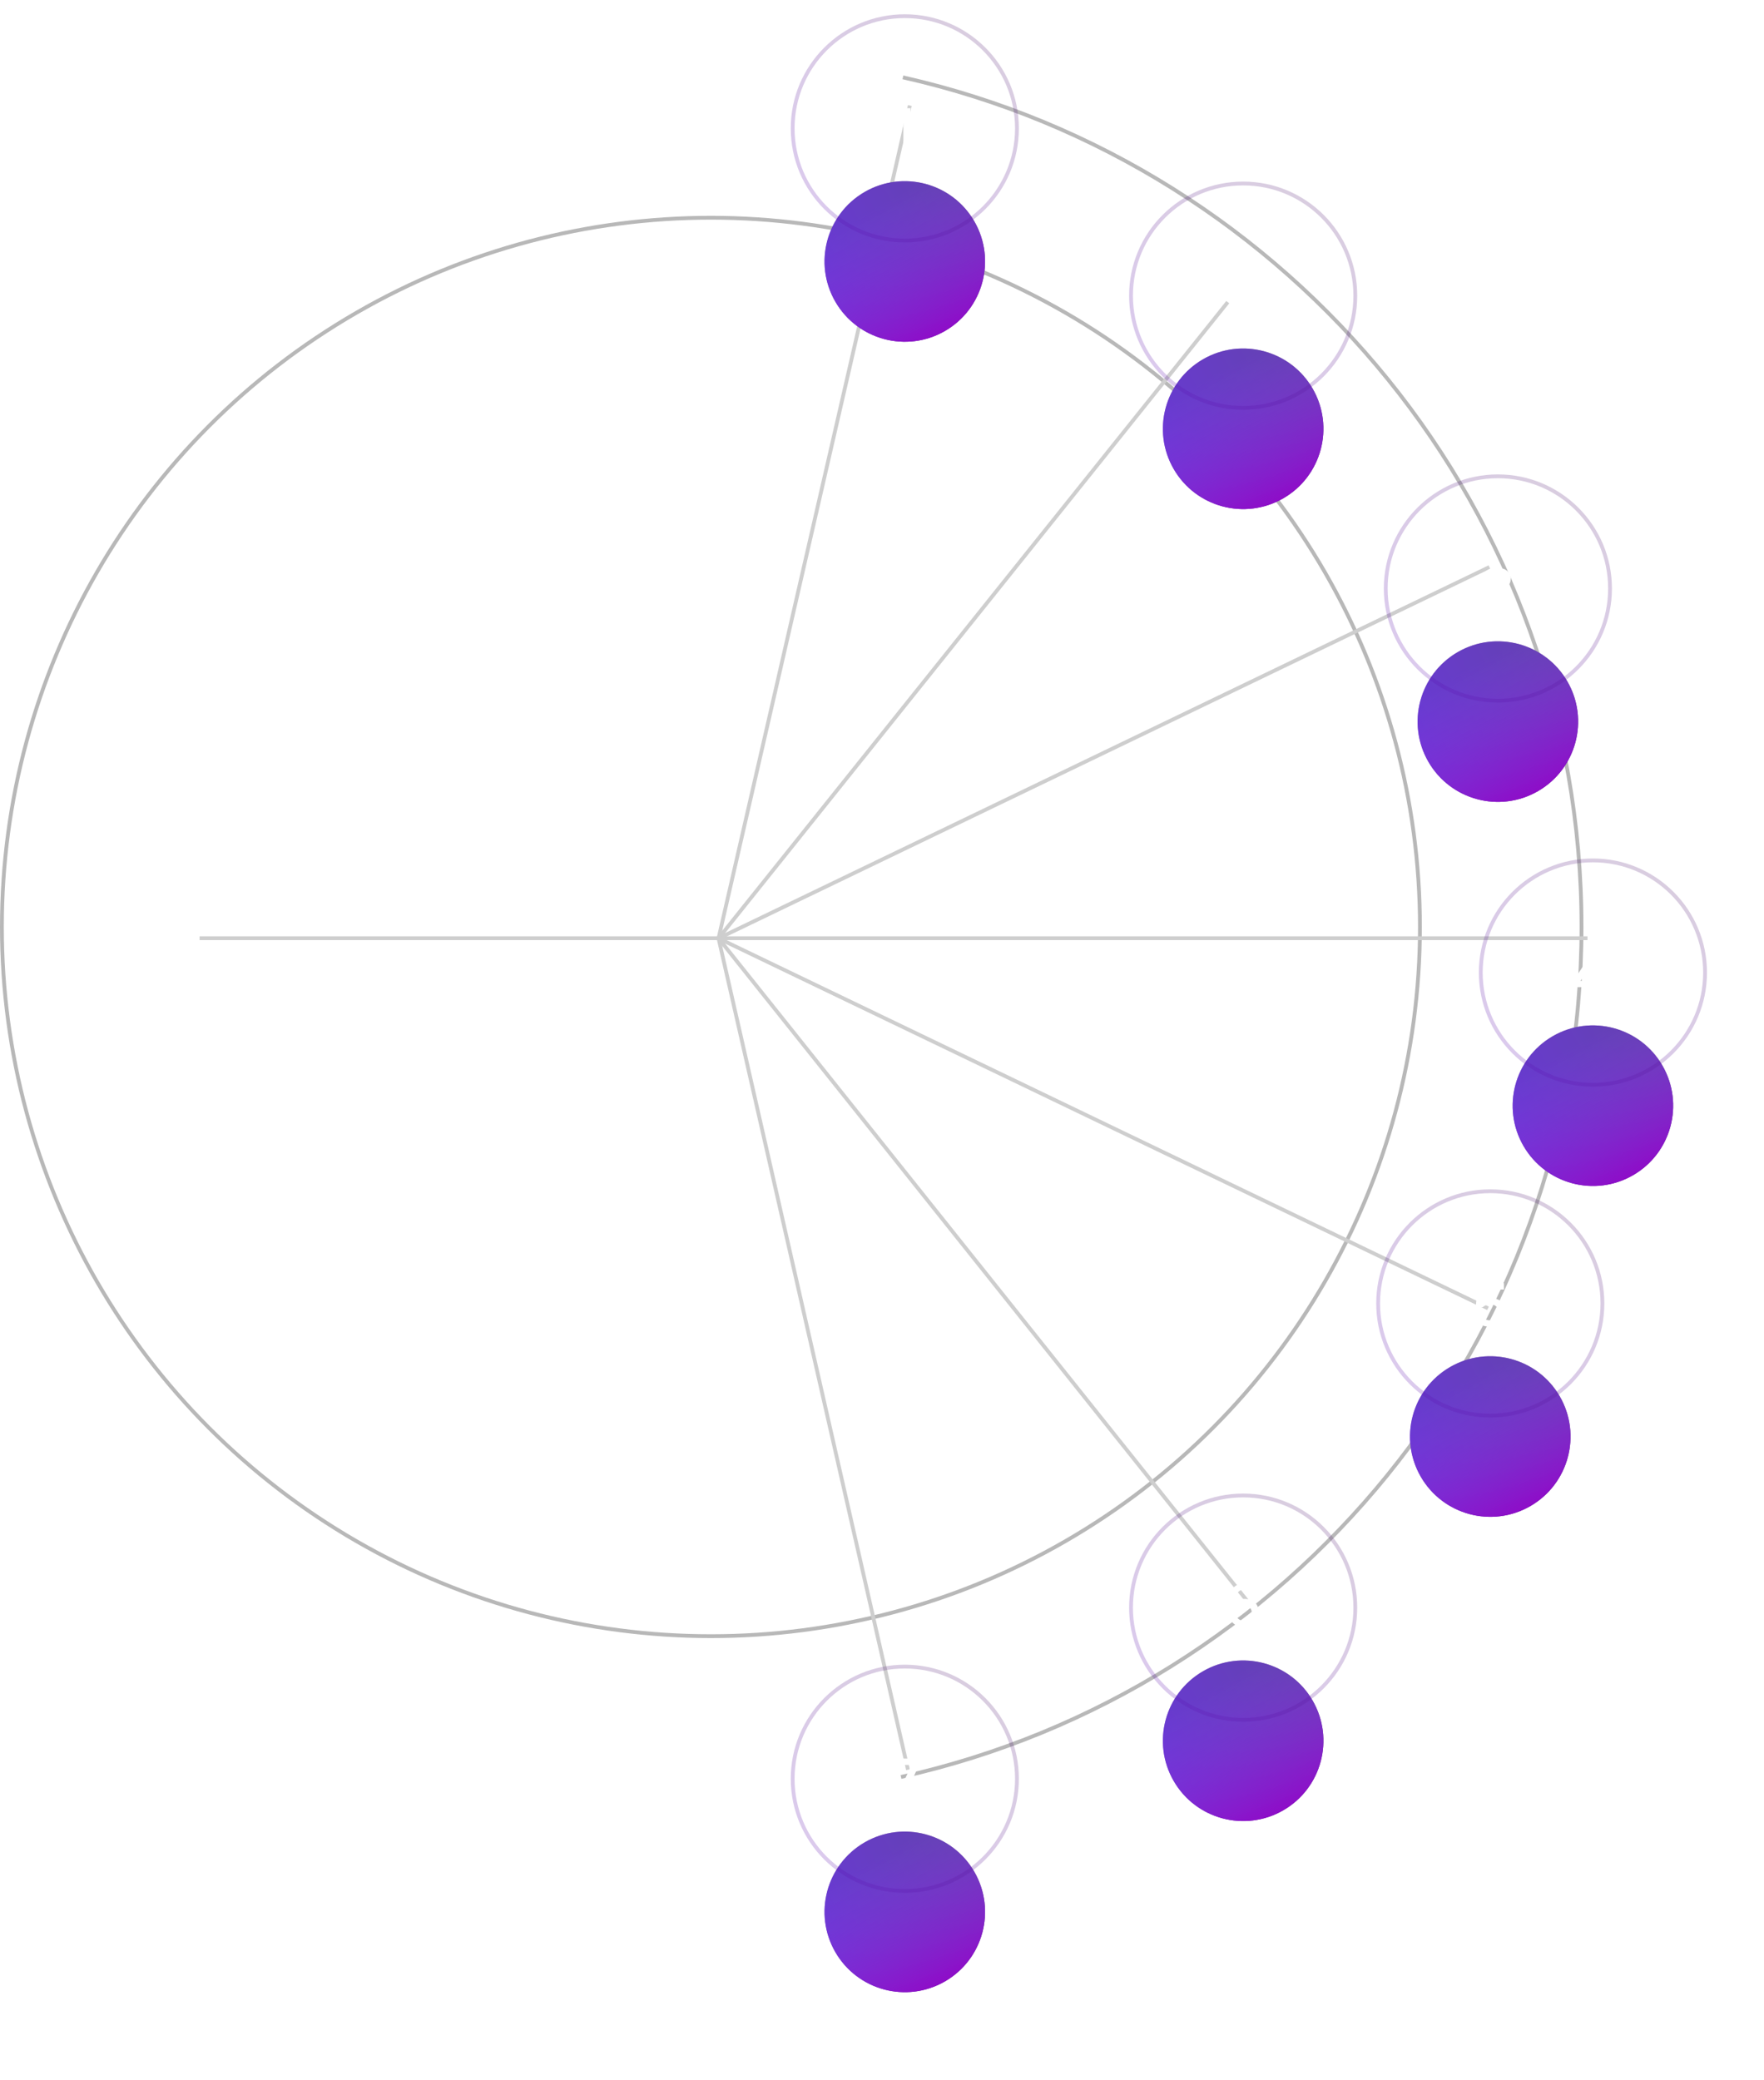 <?xml version="1.0" encoding="UTF-8"?> <svg xmlns="http://www.w3.org/2000/svg" width="464" height="547" viewBox="0 0 464 547" fill="none"> <circle cx="187" cy="243.754" r="186.5" stroke="#B8B8B8"></circle> <path d="M237.5 20.34C339.676 43.337 416 134.632 416 243.754C416 353.053 339.427 444.468 237 467.279" stroke="#B8B8B8"></path> <path d="M238.835 465.373L189 246.742" stroke="#CECECE"></path> <path d="M328.957 422.112L189 246.742" stroke="#CECECE"></path> <path d="M391.402 344.046L189 246.742" stroke="#CECECE"></path> <path d="M417.567 246.715L52.499 246.715" stroke="#CECECE"></path> <path d="M391.769 149.116L189 246.742" stroke="#CECECE"></path> <path d="M239.312 27.755L189 246.742" stroke="#CECECE"></path> <path d="M322.95 79.451L188.999 246.742" stroke="#CECECE"></path> <g filter="url(#filter0_d_824_7514)"> <circle cx="237.997" cy="467.755" r="21.111" transform="rotate(-120 237.997 467.755)" fill="url(#paint0_linear_824_7514)"></circle> <circle cx="237.997" cy="467.755" r="21.111" transform="rotate(-120 237.997 467.755)" fill="url(#paint1_linear_824_7514)"></circle> </g> <g opacity="0.22" filter="url(#filter1_i_824_7514)"> <circle cx="238" cy="467.754" r="29.5" stroke="url(#paint2_linear_824_7514)"></circle> </g> <path d="M235.36 473.754L239.728 464.106H234.112V462.442H241.824V463.882L237.424 473.754H235.36Z" fill="white"></path> <g filter="url(#filter2_d_824_7514)"> <circle cx="326.997" cy="422.755" r="21.111" transform="rotate(-120 326.997 422.755)" fill="url(#paint3_linear_824_7514)"></circle> <circle cx="326.997" cy="422.755" r="21.111" transform="rotate(-120 326.997 422.755)" fill="url(#paint4_linear_824_7514)"></circle> </g> <g opacity="0.22" filter="url(#filter3_i_824_7514)"> <circle cx="327" cy="422.754" r="29.5" stroke="url(#paint5_linear_824_7514)"></circle> </g> <path d="M324.608 421.77C324.96 421.322 325.381 420.991 325.872 420.778C326.363 420.565 326.885 420.458 327.44 420.458C327.995 420.458 328.501 420.543 328.96 420.714C329.419 420.885 329.808 421.125 330.128 421.434C330.448 421.743 330.693 422.127 330.864 422.586C331.045 423.034 331.136 423.535 331.136 424.09C331.136 424.655 331.035 425.167 330.832 425.626C330.64 426.085 330.368 426.479 330.016 426.81C329.664 427.141 329.253 427.397 328.784 427.578C328.315 427.759 327.808 427.85 327.264 427.85C326.453 427.85 325.765 427.706 325.2 427.418C324.645 427.119 324.192 426.73 323.84 426.25C323.499 425.759 323.248 425.194 323.088 424.554C322.939 423.903 322.859 423.226 322.848 422.522C322.848 422.042 322.875 421.562 322.928 421.082C322.992 420.602 323.088 420.143 323.216 419.706C323.355 419.258 323.531 418.837 323.744 418.442C323.968 418.047 324.24 417.695 324.56 417.386C324.901 417.055 325.312 416.794 325.792 416.602C326.272 416.41 326.821 416.314 327.44 416.314C328.368 416.314 329.163 416.543 329.824 417.002C330.485 417.461 330.907 418.165 331.088 419.114H329.232C329.083 418.719 328.837 418.431 328.496 418.25C328.155 418.058 327.781 417.962 327.376 417.962C327.035 417.962 326.72 418.021 326.432 418.138C326.155 418.255 325.909 418.421 325.696 418.634C325.504 418.826 325.339 419.045 325.2 419.29C325.061 419.535 324.949 419.797 324.864 420.074C324.779 420.351 324.715 420.634 324.672 420.922C324.629 421.21 324.608 421.493 324.608 421.77ZM329.28 424.218C329.28 423.578 329.088 423.066 328.704 422.682C328.331 422.287 327.824 422.09 327.184 422.09C326.885 422.09 326.603 422.143 326.336 422.25C326.08 422.346 325.851 422.485 325.648 422.666C325.456 422.847 325.301 423.066 325.184 423.322C325.077 423.578 325.024 423.855 325.024 424.154C325.024 424.431 325.077 424.698 325.184 424.954C325.291 425.199 325.44 425.418 325.632 425.61C325.824 425.791 326.048 425.941 326.304 426.058C326.571 426.165 326.859 426.218 327.168 426.218C327.787 426.218 328.293 426.037 328.688 425.674C329.083 425.301 329.28 424.815 329.28 424.218Z" fill="white"></path> <g filter="url(#filter4_d_824_7514)"> <circle cx="326.997" cy="77.755" r="21.111" transform="rotate(-120 326.997 77.755)" fill="url(#paint6_linear_824_7514)"></circle> <circle cx="326.997" cy="77.755" r="21.111" transform="rotate(-120 326.997 77.755)" fill="url(#paint7_linear_824_7514)"></circle> </g> <g opacity="0.22" filter="url(#filter5_i_824_7514)"> <circle cx="327" cy="77.754" r="29.5" stroke="url(#paint8_linear_824_7514)"></circle> </g> <path d="M326.52 78.53C326.776 78.306 327.059 78.061 327.368 77.794C327.688 77.528 327.987 77.25 328.264 76.962C328.552 76.663 328.787 76.344 328.968 76.002C329.16 75.661 329.256 75.293 329.256 74.898C329.256 74.322 329.085 73.858 328.744 73.506C328.403 73.154 327.912 72.978 327.272 72.978C326.76 72.978 326.328 73.096 325.976 73.33C325.624 73.565 325.405 73.879 325.32 74.274H323.496C323.539 73.784 323.672 73.346 323.896 72.962C324.131 72.578 324.424 72.263 324.776 72.018C325.128 71.773 325.512 71.597 325.928 71.49C326.355 71.373 326.84 71.314 327.384 71.314C327.896 71.314 328.376 71.383 328.824 71.522C329.272 71.661 329.661 71.869 329.992 72.146C330.333 72.424 330.6 72.775 330.792 73.202C330.995 73.618 331.096 74.109 331.096 74.674C331.096 75.122 331.037 75.533 330.92 75.906C330.803 76.279 330.643 76.626 330.44 76.946C330.237 77.266 330.003 77.565 329.736 77.842C329.48 78.12 329.208 78.381 328.92 78.626C328.536 78.957 328.195 79.245 327.896 79.49C327.608 79.725 327.347 79.938 327.112 80.13C326.877 80.322 326.664 80.498 326.472 80.658C326.28 80.808 326.099 80.957 325.928 81.106H331.096V82.754H323.4V81.234L326.52 78.53Z" fill="white"></path> <g filter="url(#filter6_d_824_7514)"> <circle cx="391.997" cy="342.755" r="21.111" transform="rotate(-120 391.997 342.755)" fill="url(#paint9_linear_824_7514)"></circle> <circle cx="391.997" cy="342.755" r="21.111" transform="rotate(-120 391.997 342.755)" fill="url(#paint10_linear_824_7514)"></circle> </g> <g opacity="0.22" filter="url(#filter7_i_824_7514)"> <circle cx="392" cy="342.754" r="29.5" stroke="url(#paint11_linear_824_7514)"></circle> </g> <path d="M388.168 343.778L388.776 337.442H395.592V339.09H390.328L390.008 342.034C390.317 341.831 390.648 341.677 391 341.57C391.363 341.453 391.795 341.394 392.296 341.394C392.861 341.394 393.373 341.479 393.832 341.65C394.291 341.81 394.685 342.045 395.016 342.354C395.347 342.663 395.597 343.042 395.768 343.49C395.949 343.938 396.04 344.445 396.04 345.01C396.04 345.618 395.933 346.162 395.72 346.642C395.507 347.122 395.213 347.527 394.84 347.858C394.467 348.189 394.029 348.445 393.528 348.626C393.027 348.797 392.483 348.882 391.896 348.882C391.395 348.882 390.92 348.823 390.472 348.706C390.035 348.589 389.635 348.407 389.272 348.162C388.92 347.917 388.621 347.602 388.376 347.218C388.141 346.823 387.987 346.359 387.912 345.826H389.752C389.816 346.05 389.917 346.247 390.056 346.418C390.205 346.589 390.376 346.733 390.568 346.85C390.76 346.967 390.968 347.058 391.192 347.122C391.416 347.175 391.64 347.202 391.864 347.202C392.184 347.202 392.483 347.165 392.76 347.09C393.037 347.005 393.277 346.877 393.48 346.706C393.693 346.535 393.859 346.322 393.976 346.066C394.093 345.799 394.152 345.479 394.152 345.106C394.152 344.423 393.949 343.901 393.544 343.538C393.149 343.175 392.627 342.994 391.976 342.994C391.571 342.994 391.203 343.063 390.872 343.202C390.541 343.341 390.243 343.533 389.976 343.778H388.168Z" fill="white"></path> <g filter="url(#filter8_d_824_7514)"> <circle cx="393.997" cy="154.755" r="21.111" transform="rotate(-120 393.997 154.755)" fill="url(#paint12_linear_824_7514)"></circle> <circle cx="393.997" cy="154.755" r="21.111" transform="rotate(-120 393.997 154.755)" fill="url(#paint13_linear_824_7514)"></circle> </g> <g opacity="0.22" filter="url(#filter9_i_824_7514)"> <circle cx="394" cy="154.754" r="29.5" stroke="url(#paint14_linear_824_7514)"></circle> </g> <path d="M393.704 160.866C393.181 160.866 392.68 160.813 392.2 160.706C391.72 160.589 391.288 160.413 390.904 160.178C390.531 159.933 390.211 159.618 389.944 159.234C389.688 158.85 389.523 158.386 389.448 157.842H391.32C391.405 158.119 391.533 158.343 391.704 158.514C391.875 158.685 392.067 158.823 392.28 158.93C392.504 159.037 392.739 159.111 392.984 159.154C393.229 159.186 393.469 159.202 393.704 159.202C393.949 159.202 394.205 159.181 394.472 159.138C394.739 159.085 394.979 158.994 395.192 158.866C395.416 158.738 395.597 158.562 395.736 158.338C395.885 158.103 395.96 157.799 395.96 157.426C395.96 157.085 395.891 156.807 395.752 156.594C395.624 156.381 395.448 156.215 395.224 156.098C395.011 155.981 394.765 155.901 394.488 155.858C394.221 155.815 393.949 155.794 393.672 155.794H392.552V154.226H393.208C393.464 154.226 393.731 154.199 394.008 154.146C394.285 154.093 394.536 154.002 394.76 153.874C394.995 153.746 395.181 153.575 395.32 153.362C395.469 153.149 395.544 152.882 395.544 152.562C395.544 152.253 395.491 151.997 395.384 151.794C395.277 151.581 395.133 151.415 394.952 151.298C394.771 151.17 394.563 151.085 394.328 151.042C394.104 150.989 393.864 150.962 393.608 150.962C393.171 150.962 392.76 151.063 392.376 151.266C391.992 151.458 391.741 151.799 391.624 152.29H389.8C389.864 151.767 390.008 151.319 390.232 150.946C390.456 150.562 390.744 150.253 391.096 150.018C391.448 149.773 391.843 149.591 392.28 149.474C392.728 149.357 393.197 149.298 393.688 149.298C394.168 149.298 394.627 149.351 395.064 149.458C395.512 149.565 395.907 149.735 396.248 149.97C396.589 150.205 396.861 150.514 397.064 150.898C397.267 151.271 397.368 151.73 397.368 152.274C397.368 152.722 397.256 153.165 397.032 153.602C396.819 154.039 396.419 154.407 395.832 154.706C396.504 154.887 397.005 155.218 397.336 155.698C397.667 156.167 397.832 156.738 397.832 157.41C397.832 158.029 397.715 158.557 397.48 158.994C397.256 159.421 396.957 159.778 396.584 160.066C396.221 160.343 395.789 160.546 395.288 160.674C394.787 160.802 394.259 160.866 393.704 160.866Z" fill="white"></path> <g filter="url(#filter10_d_824_7514)"> <circle cx="418.997" cy="255.755" r="21.111" transform="rotate(-120 418.997 255.755)" fill="url(#paint15_linear_824_7514)"></circle> <circle cx="418.997" cy="255.755" r="21.111" transform="rotate(-120 418.997 255.755)" fill="url(#paint16_linear_824_7514)"></circle> </g> <g opacity="0.22" filter="url(#filter11_i_824_7514)"> <circle cx="419" cy="255.754" r="29.5" stroke="url(#paint17_linear_824_7514)"></circle> </g> <path d="M421.272 250.442V257.946H422.568V259.578H421.272V261.754H419.432V259.578H413.592V258.25L418.888 250.442H421.272ZM415.736 257.946H419.432V252.41L415.736 257.946Z" fill="white"></path> <g filter="url(#filter12_d_824_7514)"> <circle cx="237.997" cy="33.755" r="21.111" transform="rotate(-120 237.997 33.755)" fill="url(#paint18_linear_824_7514)"></circle> <circle cx="237.997" cy="33.755" r="21.111" transform="rotate(-120 237.997 33.755)" fill="url(#paint19_linear_824_7514)"></circle> </g> <g opacity="0.22" filter="url(#filter13_i_824_7514)"> <circle cx="238" cy="33.754" r="29.5" stroke="url(#paint20_linear_824_7514)"></circle> </g> <path d="M239.48 39.754H237.624V31.05H235.32V29.786C235.949 29.765 236.504 29.663 236.984 29.482C237.464 29.29 237.843 28.944 238.12 28.442H239.48V39.754Z" fill="white"></path> <defs> <filter id="filter0_d_824_7514" x="193.882" y="446.64" width="88.229" height="100.229" filterUnits="userSpaceOnUse" color-interpolation-filters="sRGB"> <feFlood flood-opacity="0" result="BackgroundImageFix"></feFlood> <feColorMatrix in="SourceAlpha" type="matrix" values="0 0 0 0 0 0 0 0 0 0 0 0 0 0 0 0 0 0 127 0" result="hardAlpha"></feColorMatrix> <feMorphology radius="27" operator="erode" in="SourceAlpha" result="effect1_dropShadow_824_7514"></feMorphology> <feOffset dy="35"></feOffset> <feGaussianBlur stdDeviation="25"></feGaussianBlur> <feComposite in2="hardAlpha" operator="out"></feComposite> <feColorMatrix type="matrix" values="0 0 0 0 0.311 0 0 0 0 0.153 0 0 0 0 0.767 0 0 0 0.54 0"></feColorMatrix> <feBlend mode="normal" in2="BackgroundImageFix" result="effect1_dropShadow_824_7514"></feBlend> <feBlend mode="normal" in="SourceGraphic" in2="effect1_dropShadow_824_7514" result="shape"></feBlend> </filter> <filter id="filter1_i_824_7514" x="208" y="437.754" width="60" height="60" filterUnits="userSpaceOnUse" color-interpolation-filters="sRGB"> <feFlood flood-opacity="0" result="BackgroundImageFix"></feFlood> <feBlend mode="normal" in="SourceGraphic" in2="BackgroundImageFix" result="shape"></feBlend> <feColorMatrix in="SourceAlpha" type="matrix" values="0 0 0 0 0 0 0 0 0 0 0 0 0 0 0 0 0 0 127 0" result="hardAlpha"></feColorMatrix> <feOffset></feOffset> <feGaussianBlur stdDeviation="25"></feGaussianBlur> <feComposite in2="hardAlpha" operator="arithmetic" k2="-1" k3="1"></feComposite> <feColorMatrix type="matrix" values="0 0 0 0 1 0 0 0 0 1 0 0 0 0 1 0 0 0 0.45 0"></feColorMatrix> <feBlend mode="normal" in2="shape" result="effect1_innerShadow_824_7514"></feBlend> </filter> <filter id="filter2_d_824_7514" x="282.882" y="401.64" width="88.229" height="100.229" filterUnits="userSpaceOnUse" color-interpolation-filters="sRGB"> <feFlood flood-opacity="0" result="BackgroundImageFix"></feFlood> <feColorMatrix in="SourceAlpha" type="matrix" values="0 0 0 0 0 0 0 0 0 0 0 0 0 0 0 0 0 0 127 0" result="hardAlpha"></feColorMatrix> <feMorphology radius="27" operator="erode" in="SourceAlpha" result="effect1_dropShadow_824_7514"></feMorphology> <feOffset dy="35"></feOffset> <feGaussianBlur stdDeviation="25"></feGaussianBlur> <feComposite in2="hardAlpha" operator="out"></feComposite> <feColorMatrix type="matrix" values="0 0 0 0 0.311 0 0 0 0 0.153 0 0 0 0 0.767 0 0 0 0.54 0"></feColorMatrix> <feBlend mode="normal" in2="BackgroundImageFix" result="effect1_dropShadow_824_7514"></feBlend> <feBlend mode="normal" in="SourceGraphic" in2="effect1_dropShadow_824_7514" result="shape"></feBlend> </filter> <filter id="filter3_i_824_7514" x="297" y="392.754" width="60" height="60" filterUnits="userSpaceOnUse" color-interpolation-filters="sRGB"> <feFlood flood-opacity="0" result="BackgroundImageFix"></feFlood> <feBlend mode="normal" in="SourceGraphic" in2="BackgroundImageFix" result="shape"></feBlend> <feColorMatrix in="SourceAlpha" type="matrix" values="0 0 0 0 0 0 0 0 0 0 0 0 0 0 0 0 0 0 127 0" result="hardAlpha"></feColorMatrix> <feOffset></feOffset> <feGaussianBlur stdDeviation="25"></feGaussianBlur> <feComposite in2="hardAlpha" operator="arithmetic" k2="-1" k3="1"></feComposite> <feColorMatrix type="matrix" values="0 0 0 0 1 0 0 0 0 1 0 0 0 0 1 0 0 0 0.45 0"></feColorMatrix> <feBlend mode="normal" in2="shape" result="effect1_innerShadow_824_7514"></feBlend> </filter> <filter id="filter4_d_824_7514" x="282.882" y="56.64" width="88.229" height="100.229" filterUnits="userSpaceOnUse" color-interpolation-filters="sRGB"> <feFlood flood-opacity="0" result="BackgroundImageFix"></feFlood> <feColorMatrix in="SourceAlpha" type="matrix" values="0 0 0 0 0 0 0 0 0 0 0 0 0 0 0 0 0 0 127 0" result="hardAlpha"></feColorMatrix> <feMorphology radius="27" operator="erode" in="SourceAlpha" result="effect1_dropShadow_824_7514"></feMorphology> <feOffset dy="35"></feOffset> <feGaussianBlur stdDeviation="25"></feGaussianBlur> <feComposite in2="hardAlpha" operator="out"></feComposite> <feColorMatrix type="matrix" values="0 0 0 0 0.311 0 0 0 0 0.153 0 0 0 0 0.767 0 0 0 0.54 0"></feColorMatrix> <feBlend mode="normal" in2="BackgroundImageFix" result="effect1_dropShadow_824_7514"></feBlend> <feBlend mode="normal" in="SourceGraphic" in2="effect1_dropShadow_824_7514" result="shape"></feBlend> </filter> <filter id="filter5_i_824_7514" x="297" y="47.754" width="60" height="60" filterUnits="userSpaceOnUse" color-interpolation-filters="sRGB"> <feFlood flood-opacity="0" result="BackgroundImageFix"></feFlood> <feBlend mode="normal" in="SourceGraphic" in2="BackgroundImageFix" result="shape"></feBlend> <feColorMatrix in="SourceAlpha" type="matrix" values="0 0 0 0 0 0 0 0 0 0 0 0 0 0 0 0 0 0 127 0" result="hardAlpha"></feColorMatrix> <feOffset></feOffset> <feGaussianBlur stdDeviation="25"></feGaussianBlur> <feComposite in2="hardAlpha" operator="arithmetic" k2="-1" k3="1"></feComposite> <feColorMatrix type="matrix" values="0 0 0 0 1 0 0 0 0 1 0 0 0 0 1 0 0 0 0.45 0"></feColorMatrix> <feBlend mode="normal" in2="shape" result="effect1_innerShadow_824_7514"></feBlend> </filter> <filter id="filter6_d_824_7514" x="347.882" y="321.64" width="88.229" height="100.229" filterUnits="userSpaceOnUse" color-interpolation-filters="sRGB"> <feFlood flood-opacity="0" result="BackgroundImageFix"></feFlood> <feColorMatrix in="SourceAlpha" type="matrix" values="0 0 0 0 0 0 0 0 0 0 0 0 0 0 0 0 0 0 127 0" result="hardAlpha"></feColorMatrix> <feMorphology radius="27" operator="erode" in="SourceAlpha" result="effect1_dropShadow_824_7514"></feMorphology> <feOffset dy="35"></feOffset> <feGaussianBlur stdDeviation="25"></feGaussianBlur> <feComposite in2="hardAlpha" operator="out"></feComposite> <feColorMatrix type="matrix" values="0 0 0 0 0.311 0 0 0 0 0.153 0 0 0 0 0.767 0 0 0 0.54 0"></feColorMatrix> <feBlend mode="normal" in2="BackgroundImageFix" result="effect1_dropShadow_824_7514"></feBlend> <feBlend mode="normal" in="SourceGraphic" in2="effect1_dropShadow_824_7514" result="shape"></feBlend> </filter> <filter id="filter7_i_824_7514" x="362" y="312.754" width="60" height="60" filterUnits="userSpaceOnUse" color-interpolation-filters="sRGB"> <feFlood flood-opacity="0" result="BackgroundImageFix"></feFlood> <feBlend mode="normal" in="SourceGraphic" in2="BackgroundImageFix" result="shape"></feBlend> <feColorMatrix in="SourceAlpha" type="matrix" values="0 0 0 0 0 0 0 0 0 0 0 0 0 0 0 0 0 0 127 0" result="hardAlpha"></feColorMatrix> <feOffset></feOffset> <feGaussianBlur stdDeviation="25"></feGaussianBlur> <feComposite in2="hardAlpha" operator="arithmetic" k2="-1" k3="1"></feComposite> <feColorMatrix type="matrix" values="0 0 0 0 1 0 0 0 0 1 0 0 0 0 1 0 0 0 0.45 0"></feColorMatrix> <feBlend mode="normal" in2="shape" result="effect1_innerShadow_824_7514"></feBlend> </filter> <filter id="filter8_d_824_7514" x="349.882" y="133.64" width="88.229" height="100.229" filterUnits="userSpaceOnUse" color-interpolation-filters="sRGB"> <feFlood flood-opacity="0" result="BackgroundImageFix"></feFlood> <feColorMatrix in="SourceAlpha" type="matrix" values="0 0 0 0 0 0 0 0 0 0 0 0 0 0 0 0 0 0 127 0" result="hardAlpha"></feColorMatrix> <feMorphology radius="27" operator="erode" in="SourceAlpha" result="effect1_dropShadow_824_7514"></feMorphology> <feOffset dy="35"></feOffset> <feGaussianBlur stdDeviation="25"></feGaussianBlur> <feComposite in2="hardAlpha" operator="out"></feComposite> <feColorMatrix type="matrix" values="0 0 0 0 0.311 0 0 0 0 0.153 0 0 0 0 0.767 0 0 0 0.54 0"></feColorMatrix> <feBlend mode="normal" in2="BackgroundImageFix" result="effect1_dropShadow_824_7514"></feBlend> <feBlend mode="normal" in="SourceGraphic" in2="effect1_dropShadow_824_7514" result="shape"></feBlend> </filter> <filter id="filter9_i_824_7514" x="364" y="124.754" width="60" height="60" filterUnits="userSpaceOnUse" color-interpolation-filters="sRGB"> <feFlood flood-opacity="0" result="BackgroundImageFix"></feFlood> <feBlend mode="normal" in="SourceGraphic" in2="BackgroundImageFix" result="shape"></feBlend> <feColorMatrix in="SourceAlpha" type="matrix" values="0 0 0 0 0 0 0 0 0 0 0 0 0 0 0 0 0 0 127 0" result="hardAlpha"></feColorMatrix> <feOffset></feOffset> <feGaussianBlur stdDeviation="25"></feGaussianBlur> <feComposite in2="hardAlpha" operator="arithmetic" k2="-1" k3="1"></feComposite> <feColorMatrix type="matrix" values="0 0 0 0 1 0 0 0 0 1 0 0 0 0 1 0 0 0 0.45 0"></feColorMatrix> <feBlend mode="normal" in2="shape" result="effect1_innerShadow_824_7514"></feBlend> </filter> <filter id="filter10_d_824_7514" x="374.882" y="234.64" width="88.229" height="100.229" filterUnits="userSpaceOnUse" color-interpolation-filters="sRGB"> <feFlood flood-opacity="0" result="BackgroundImageFix"></feFlood> <feColorMatrix in="SourceAlpha" type="matrix" values="0 0 0 0 0 0 0 0 0 0 0 0 0 0 0 0 0 0 127 0" result="hardAlpha"></feColorMatrix> <feMorphology radius="27" operator="erode" in="SourceAlpha" result="effect1_dropShadow_824_7514"></feMorphology> <feOffset dy="35"></feOffset> <feGaussianBlur stdDeviation="25"></feGaussianBlur> <feComposite in2="hardAlpha" operator="out"></feComposite> <feColorMatrix type="matrix" values="0 0 0 0 0.311 0 0 0 0 0.153 0 0 0 0 0.767 0 0 0 0.54 0"></feColorMatrix> <feBlend mode="normal" in2="BackgroundImageFix" result="effect1_dropShadow_824_7514"></feBlend> <feBlend mode="normal" in="SourceGraphic" in2="effect1_dropShadow_824_7514" result="shape"></feBlend> </filter> <filter id="filter11_i_824_7514" x="389" y="225.754" width="60" height="60" filterUnits="userSpaceOnUse" color-interpolation-filters="sRGB"> <feFlood flood-opacity="0" result="BackgroundImageFix"></feFlood> <feBlend mode="normal" in="SourceGraphic" in2="BackgroundImageFix" result="shape"></feBlend> <feColorMatrix in="SourceAlpha" type="matrix" values="0 0 0 0 0 0 0 0 0 0 0 0 0 0 0 0 0 0 127 0" result="hardAlpha"></feColorMatrix> <feOffset></feOffset> <feGaussianBlur stdDeviation="25"></feGaussianBlur> <feComposite in2="hardAlpha" operator="arithmetic" k2="-1" k3="1"></feComposite> <feColorMatrix type="matrix" values="0 0 0 0 1 0 0 0 0 1 0 0 0 0 1 0 0 0 0.45 0"></feColorMatrix> <feBlend mode="normal" in2="shape" result="effect1_innerShadow_824_7514"></feBlend> </filter> <filter id="filter12_d_824_7514" x="193.882" y="12.64" width="88.229" height="100.229" filterUnits="userSpaceOnUse" color-interpolation-filters="sRGB"> <feFlood flood-opacity="0" result="BackgroundImageFix"></feFlood> <feColorMatrix in="SourceAlpha" type="matrix" values="0 0 0 0 0 0 0 0 0 0 0 0 0 0 0 0 0 0 127 0" result="hardAlpha"></feColorMatrix> <feMorphology radius="27" operator="erode" in="SourceAlpha" result="effect1_dropShadow_824_7514"></feMorphology> <feOffset dy="35"></feOffset> <feGaussianBlur stdDeviation="25"></feGaussianBlur> <feComposite in2="hardAlpha" operator="out"></feComposite> <feColorMatrix type="matrix" values="0 0 0 0 0.311 0 0 0 0 0.153 0 0 0 0 0.767 0 0 0 0.54 0"></feColorMatrix> <feBlend mode="normal" in2="BackgroundImageFix" result="effect1_dropShadow_824_7514"></feBlend> <feBlend mode="normal" in="SourceGraphic" in2="effect1_dropShadow_824_7514" result="shape"></feBlend> </filter> <filter id="filter13_i_824_7514" x="208" y="3.754" width="60" height="60" filterUnits="userSpaceOnUse" color-interpolation-filters="sRGB"> <feFlood flood-opacity="0" result="BackgroundImageFix"></feFlood> <feBlend mode="normal" in="SourceGraphic" in2="BackgroundImageFix" result="shape"></feBlend> <feColorMatrix in="SourceAlpha" type="matrix" values="0 0 0 0 0 0 0 0 0 0 0 0 0 0 0 0 0 0 127 0" result="hardAlpha"></feColorMatrix> <feOffset></feOffset> <feGaussianBlur stdDeviation="25"></feGaussianBlur> <feComposite in2="hardAlpha" operator="arithmetic" k2="-1" k3="1"></feComposite> <feColorMatrix type="matrix" values="0 0 0 0 1 0 0 0 0 1 0 0 0 0 1 0 0 0 0.45 0"></feColorMatrix> <feBlend mode="normal" in2="shape" result="effect1_innerShadow_824_7514"></feBlend> </filter> <linearGradient id="paint0_linear_824_7514" x1="237.997" y1="446.644" x2="237.997" y2="488.866" gradientUnits="userSpaceOnUse"> <stop stop-color="#590BAF"></stop> <stop offset="1" stop-color="#521C70"></stop> </linearGradient> <linearGradient id="paint1_linear_824_7514" x1="214.444" y1="455.296" x2="254.584" y2="456.727" gradientUnits="userSpaceOnUse"> <stop stop-color="#9205C6"></stop> <stop offset="1" stop-color="#7A6FFF" stop-opacity="0.46"></stop> </linearGradient> <linearGradient id="paint2_linear_824_7514" x1="256.313" y1="445.254" x2="220.813" y2="492.254" gradientUnits="userSpaceOnUse"> <stop stop-color="#521B73"></stop> <stop offset="1" stop-color="#590CAC"></stop> </linearGradient> <linearGradient id="paint3_linear_824_7514" x1="326.997" y1="401.644" x2="326.997" y2="443.866" gradientUnits="userSpaceOnUse"> <stop stop-color="#590BAF"></stop> <stop offset="1" stop-color="#521C70"></stop> </linearGradient> <linearGradient id="paint4_linear_824_7514" x1="303.444" y1="410.296" x2="343.584" y2="411.727" gradientUnits="userSpaceOnUse"> <stop stop-color="#9205C6"></stop> <stop offset="1" stop-color="#7A6FFF" stop-opacity="0.46"></stop> </linearGradient> <linearGradient id="paint5_linear_824_7514" x1="345.313" y1="400.254" x2="309.813" y2="447.254" gradientUnits="userSpaceOnUse"> <stop stop-color="#521B73"></stop> <stop offset="1" stop-color="#590CAC"></stop> </linearGradient> <linearGradient id="paint6_linear_824_7514" x1="326.997" y1="56.644" x2="326.997" y2="98.866" gradientUnits="userSpaceOnUse"> <stop stop-color="#590BAF"></stop> <stop offset="1" stop-color="#521C70"></stop> </linearGradient> <linearGradient id="paint7_linear_824_7514" x1="303.444" y1="65.296" x2="343.584" y2="66.727" gradientUnits="userSpaceOnUse"> <stop stop-color="#9205C6"></stop> <stop offset="1" stop-color="#7A6FFF" stop-opacity="0.46"></stop> </linearGradient> <linearGradient id="paint8_linear_824_7514" x1="345.313" y1="55.254" x2="309.813" y2="102.254" gradientUnits="userSpaceOnUse"> <stop stop-color="#521B73"></stop> <stop offset="1" stop-color="#590CAC"></stop> </linearGradient> <linearGradient id="paint9_linear_824_7514" x1="391.997" y1="321.644" x2="391.997" y2="363.866" gradientUnits="userSpaceOnUse"> <stop stop-color="#590BAF"></stop> <stop offset="1" stop-color="#521C70"></stop> </linearGradient> <linearGradient id="paint10_linear_824_7514" x1="368.444" y1="330.296" x2="408.584" y2="331.727" gradientUnits="userSpaceOnUse"> <stop stop-color="#9205C6"></stop> <stop offset="1" stop-color="#7A6FFF" stop-opacity="0.46"></stop> </linearGradient> <linearGradient id="paint11_linear_824_7514" x1="410.313" y1="320.254" x2="374.813" y2="367.254" gradientUnits="userSpaceOnUse"> <stop stop-color="#521B73"></stop> <stop offset="1" stop-color="#590CAC"></stop> </linearGradient> <linearGradient id="paint12_linear_824_7514" x1="393.997" y1="133.644" x2="393.997" y2="175.866" gradientUnits="userSpaceOnUse"> <stop stop-color="#590BAF"></stop> <stop offset="1" stop-color="#521C70"></stop> </linearGradient> <linearGradient id="paint13_linear_824_7514" x1="370.444" y1="142.296" x2="410.584" y2="143.727" gradientUnits="userSpaceOnUse"> <stop stop-color="#9205C6"></stop> <stop offset="1" stop-color="#7A6FFF" stop-opacity="0.46"></stop> </linearGradient> <linearGradient id="paint14_linear_824_7514" x1="412.313" y1="132.254" x2="376.813" y2="179.254" gradientUnits="userSpaceOnUse"> <stop stop-color="#521B73"></stop> <stop offset="1" stop-color="#590CAC"></stop> </linearGradient> <linearGradient id="paint15_linear_824_7514" x1="418.997" y1="234.644" x2="418.997" y2="276.866" gradientUnits="userSpaceOnUse"> <stop stop-color="#590BAF"></stop> <stop offset="1" stop-color="#521C70"></stop> </linearGradient> <linearGradient id="paint16_linear_824_7514" x1="395.444" y1="243.296" x2="435.584" y2="244.727" gradientUnits="userSpaceOnUse"> <stop stop-color="#9205C6"></stop> <stop offset="1" stop-color="#7A6FFF" stop-opacity="0.46"></stop> </linearGradient> <linearGradient id="paint17_linear_824_7514" x1="437.313" y1="233.254" x2="401.813" y2="280.254" gradientUnits="userSpaceOnUse"> <stop stop-color="#521B73"></stop> <stop offset="1" stop-color="#590CAC"></stop> </linearGradient> <linearGradient id="paint18_linear_824_7514" x1="237.997" y1="12.644" x2="237.997" y2="54.866" gradientUnits="userSpaceOnUse"> <stop stop-color="#590BAF"></stop> <stop offset="1" stop-color="#521C70"></stop> </linearGradient> <linearGradient id="paint19_linear_824_7514" x1="214.444" y1="21.296" x2="254.584" y2="22.727" gradientUnits="userSpaceOnUse"> <stop stop-color="#9205C6"></stop> <stop offset="1" stop-color="#7A6FFF" stop-opacity="0.46"></stop> </linearGradient> <linearGradient id="paint20_linear_824_7514" x1="256.313" y1="11.254" x2="220.813" y2="58.254" gradientUnits="userSpaceOnUse"> <stop stop-color="#521B73"></stop> <stop offset="1" stop-color="#590CAC"></stop> </linearGradient> </defs> </svg> 